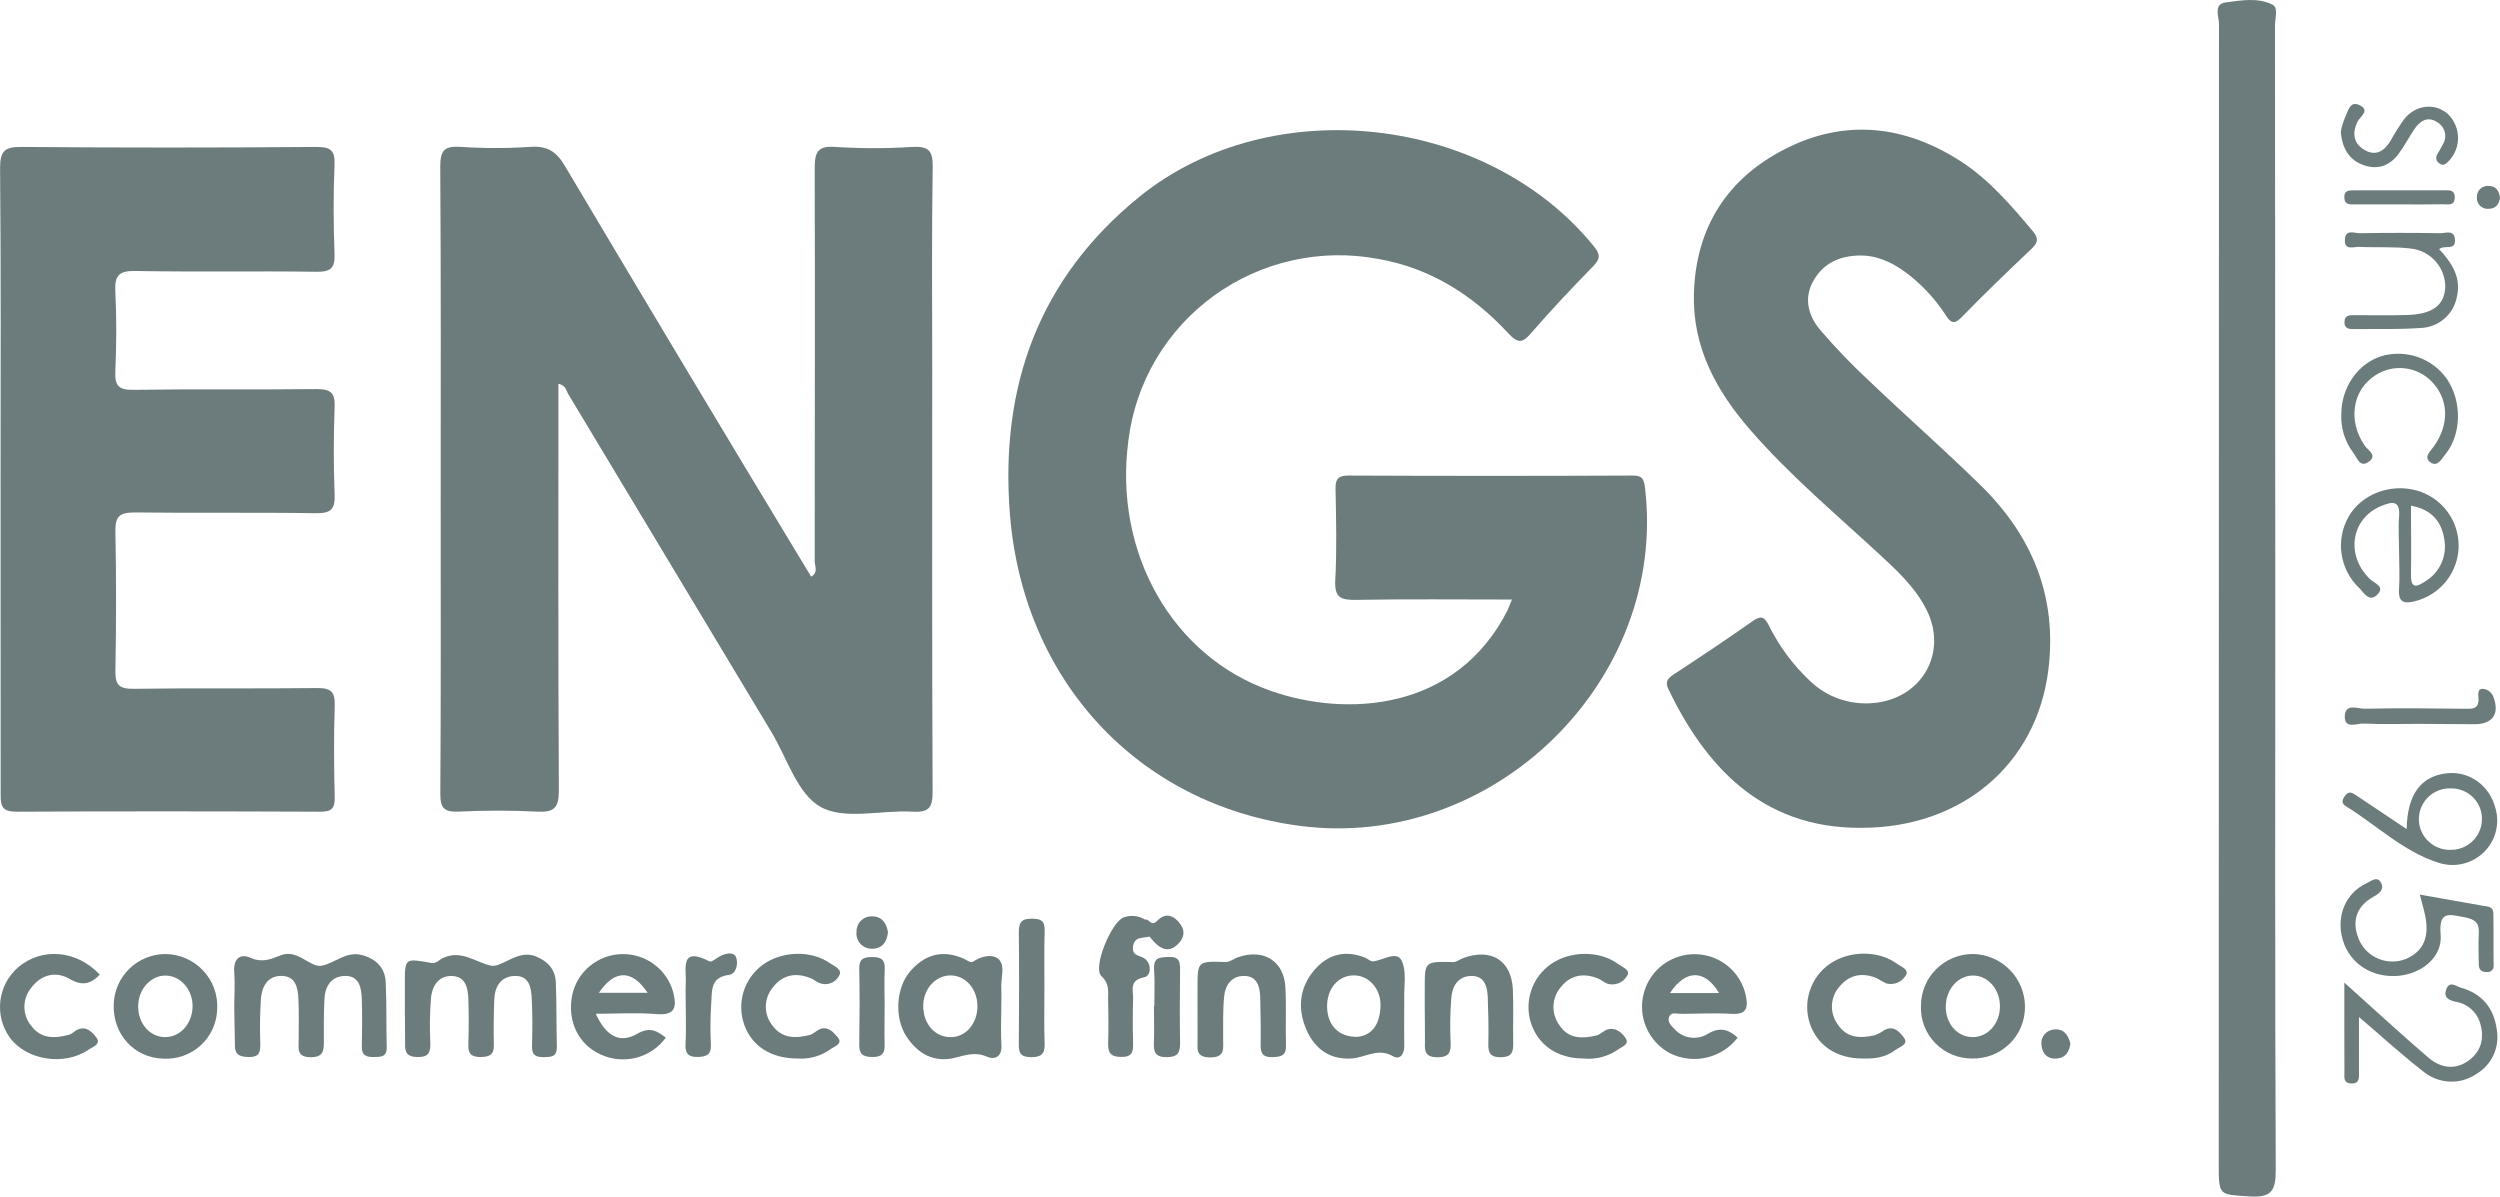<svg width="117" height="56" viewBox="0 0 117 56" fill="none" xmlns="http://www.w3.org/2000/svg">
<path d="M70.757 28.058C68.231 28.058 65.852 28.031 63.469 28.074C62.754 28.086 62.447 27.972 62.49 27.158C62.568 25.737 62.531 24.315 62.503 22.894C62.492 22.417 62.623 22.255 63.115 22.256C67.541 22.276 71.969 22.276 76.4 22.256C76.845 22.256 76.935 22.392 76.986 22.823C78.059 31.846 69.884 39.851 60.804 38.647C53.243 37.644 47.87 31.838 47.261 24.027C46.797 18.066 48.63 13.004 53.349 9.188C59.517 4.22 69.629 5.393 74.604 11.542C74.909 11.919 74.885 12.124 74.562 12.459C73.569 13.475 72.588 14.514 71.656 15.59C71.248 16.072 71.027 16.074 70.581 15.59C68.928 13.812 66.945 12.545 64.503 12.118C63.17 11.867 61.799 11.89 60.476 12.187C59.152 12.483 57.904 13.046 56.808 13.841C55.712 14.635 54.792 15.645 54.104 16.807C53.417 17.97 52.977 19.26 52.812 20.598C52.102 25.832 54.843 30.724 59.49 32.338C62.964 33.556 68.149 33.331 70.567 28.535C70.614 28.421 70.655 28.307 70.757 28.058Z" fill="#6C7B7B"/>
<path d="M26.134 17.96C26.134 24.342 26.12 30.667 26.154 36.989C26.154 37.802 25.94 38.031 25.132 37.984C23.907 37.923 22.679 37.923 21.454 37.984C20.786 38.013 20.604 37.814 20.607 37.148C20.638 32.65 20.624 28.151 20.624 23.651C20.624 18.372 20.64 13.093 20.604 7.813C20.604 7.054 20.777 6.821 21.554 6.873C22.642 6.947 23.735 6.947 24.824 6.873C25.602 6.821 26.026 7.076 26.428 7.751C30.243 14.172 34.087 20.585 37.961 26.987C38.306 26.797 38.128 26.492 38.128 26.261C38.128 20.139 38.148 14.015 38.128 7.893C38.128 7.135 38.249 6.808 39.111 6.877C40.301 6.953 41.494 6.953 42.683 6.877C43.431 6.837 43.662 7.022 43.651 7.807C43.599 10.953 43.628 14.102 43.628 17.245C43.628 23.84 43.615 30.443 43.646 37.034C43.646 37.769 43.503 38.035 42.71 37.986C41.255 37.897 39.534 38.393 38.408 37.765C37.323 37.168 36.836 35.483 36.105 34.265C32.931 28.985 29.757 23.706 26.585 18.427C26.49 18.268 26.475 18.031 26.134 17.96Z" fill="#6C7B7B"/>
<path d="M0.027 22.358C0.027 17.523 0.049 12.686 0.004 7.852C0.004 7.04 0.241 6.871 1.016 6.877C5.61 6.914 10.204 6.914 14.798 6.877C15.446 6.877 15.685 7.009 15.656 7.702C15.598 9.086 15.603 10.475 15.656 11.86C15.681 12.518 15.509 12.729 14.817 12.719C11.992 12.678 9.166 12.733 6.342 12.682C5.552 12.666 5.36 12.904 5.397 13.649C5.461 14.896 5.45 16.15 5.397 17.399C5.371 18.061 5.561 18.254 6.245 18.244C9.107 18.201 11.968 18.244 14.828 18.209C15.513 18.209 15.685 18.412 15.66 19.056C15.612 20.406 15.605 21.763 15.66 23.117C15.691 23.817 15.509 24.031 14.775 24.018C11.951 23.974 9.125 24.018 6.302 23.982C5.575 23.982 5.387 24.185 5.401 24.887C5.444 27.052 5.44 29.216 5.401 31.385C5.389 32.045 5.563 32.244 6.249 32.236C9.111 32.195 11.972 32.236 14.833 32.201C15.518 32.191 15.687 32.404 15.665 33.048C15.618 34.469 15.628 35.891 15.665 37.312C15.677 37.848 15.508 37.99 14.978 37.988C10.247 37.968 5.515 37.962 0.785 37.988C0.104 37.988 0.027 37.747 0.031 37.176C0.034 32.232 0.027 27.296 0.027 22.358Z" fill="#6C7B7B"/>
<path d="M87.107 38.742C82.333 38.778 79.75 35.696 78.091 32.277C77.911 31.903 78.039 31.753 78.334 31.558C79.58 30.746 80.825 29.913 82.045 29.054C82.453 28.766 82.599 28.918 82.785 29.276C83.266 30.25 83.919 31.13 84.714 31.873C85.118 32.262 85.606 32.556 86.141 32.731C86.676 32.907 87.243 32.961 87.802 32.888C89.958 32.63 91.127 30.557 90.197 28.612C89.659 27.485 88.74 26.666 87.845 25.838C85.826 23.976 83.719 22.203 81.918 20.126C80.314 18.287 79.2 16.238 79.276 13.722C79.367 10.638 80.845 8.333 83.567 6.961C86.372 5.539 89.179 5.868 91.795 7.57C93.115 8.433 94.131 9.625 95.136 10.819C95.421 11.156 95.38 11.357 95.075 11.645C93.967 12.695 92.868 13.753 91.806 14.843C91.448 15.209 91.297 15.111 91.06 14.752C90.544 13.951 89.884 13.253 89.112 12.693C88.462 12.232 87.761 11.925 86.935 11.96C86.013 11.998 85.29 12.366 84.847 13.178C84.403 13.99 84.642 14.802 85.186 15.442C85.915 16.292 86.692 17.1 87.514 17.862C89.208 19.477 90.968 21.026 92.641 22.66C95.094 25.042 96.293 27.903 95.862 31.359C95.31 35.779 91.802 38.746 87.107 38.742Z" fill="#6C7B7B"/>
<path d="M106.483 27.97C106.483 36.904 106.465 45.839 106.505 54.773C106.505 55.741 106.286 56.06 105.279 55.991C103.848 55.902 103.837 55.969 103.837 54.509C103.837 36.716 103.84 18.922 103.848 1.127C103.848 0.776 103.574 0.185 104.168 0.112C104.89 0.019 105.681 -0.13 106.362 0.224C106.634 0.364 106.469 0.853 106.47 1.184C106.479 10.11 106.483 19.039 106.483 27.97Z" fill="#6C7B7B"/>
<path d="M10.963 47.126C10.963 46.586 11.002 46.041 10.963 45.501C10.91 44.892 11.221 44.604 11.711 44.821C12.263 45.067 12.661 44.898 13.142 44.708C13.92 44.393 14.513 45.296 15.053 45.197C15.651 45.085 16.195 44.507 16.922 44.693C17.574 44.86 18.02 45.274 18.051 45.964C18.098 46.98 18.073 47.995 18.098 49.01C18.11 49.465 17.836 49.463 17.505 49.469C17.174 49.475 16.922 49.41 16.933 48.98C16.951 48.236 16.955 47.493 16.933 46.746C16.91 46.228 16.818 45.65 16.128 45.674C15.48 45.696 15.206 46.18 15.182 46.785C15.155 47.424 15.149 48.068 15.157 48.708C15.157 49.148 15.156 49.477 14.544 49.477C13.861 49.477 13.981 49.057 13.977 48.665C13.977 48.023 13.996 47.38 13.965 46.74C13.941 46.216 13.83 45.662 13.148 45.672C12.535 45.672 12.263 46.171 12.214 46.699C12.167 47.406 12.156 48.115 12.181 48.823C12.181 49.195 12.181 49.471 11.658 49.467C11.19 49.467 10.965 49.349 10.994 48.844C10.988 48.275 10.963 47.711 10.963 47.126Z" fill="#6C7B7B"/>
<path d="M18.947 47.136V46.021C18.947 44.842 18.947 44.838 20.173 45.065C20.417 45.11 20.543 44.927 20.717 44.842C21.573 44.436 22.207 45.006 22.953 45.189C23.48 45.319 24.22 44.411 25.076 44.758C25.634 44.986 25.988 45.368 26.012 45.965C26.055 46.98 26.034 47.995 26.061 49.01C26.061 49.459 25.806 49.465 25.469 49.473C25.131 49.481 24.888 49.414 24.898 48.982C24.919 48.241 24.923 47.498 24.886 46.748C24.862 46.235 24.779 45.652 24.085 45.674C23.435 45.697 23.155 46.174 23.131 46.779C23.106 47.487 23.096 48.2 23.112 48.905C23.125 49.362 22.908 49.461 22.499 49.469C22.043 49.469 21.904 49.309 21.919 48.878C21.941 48.17 21.941 47.457 21.919 46.752C21.899 46.227 21.79 45.676 21.114 45.676C20.5 45.676 20.224 46.168 20.171 46.691C20.115 47.398 20.104 48.107 20.139 48.815C20.153 49.272 20.043 49.483 19.526 49.469C19.058 49.457 18.945 49.266 18.959 48.86C18.961 48.283 18.947 47.711 18.947 47.136Z" fill="#6C7B7B"/>
<path d="M56.044 47.053V46.241C56.044 44.971 56.044 44.982 57.373 45.022C57.556 45.022 57.74 44.87 57.928 44.803C59.116 44.379 60.087 44.963 60.156 46.19C60.207 47.097 60.156 48.017 60.184 48.921C60.199 49.392 59.98 49.455 59.571 49.473C59.097 49.493 58.991 49.294 58.997 48.88C59.009 48.139 58.997 47.398 58.977 46.657C58.96 46.149 58.822 45.664 58.202 45.674C57.646 45.674 57.344 46.105 57.293 46.604C57.225 47.272 57.248 47.952 57.243 48.635C57.243 49.071 57.344 49.499 56.617 49.487C55.946 49.475 56.046 49.081 56.046 48.675L56.044 47.053Z" fill="#6C7B7B"/>
<path d="M66.678 47.158V46.245C66.678 44.988 66.678 44.996 68.016 45.026C68.168 45.026 68.319 44.895 68.476 44.838C69.786 44.356 70.739 44.945 70.802 46.31C70.839 47.154 70.802 48.001 70.818 48.846C70.818 49.236 70.757 49.465 70.268 49.477C69.743 49.492 69.637 49.274 69.655 48.818C69.671 48.109 69.655 47.396 69.628 46.69C69.608 46.198 69.498 45.674 68.87 45.674C68.243 45.674 67.969 46.145 67.922 46.69C67.866 47.398 67.855 48.109 67.89 48.819C67.906 49.282 67.783 49.477 67.276 49.481C66.725 49.481 66.663 49.217 66.688 48.789C66.694 48.241 66.678 47.699 66.678 47.158Z" fill="#6C7B7B"/>
<path d="M113.247 41.866L116.166 42.384C116.395 42.425 116.683 42.41 116.689 42.742C116.705 43.554 116.689 44.366 116.702 45.178C116.707 45.22 116.702 45.262 116.689 45.301C116.677 45.341 116.654 45.377 116.625 45.407C116.596 45.437 116.56 45.461 116.52 45.475C116.481 45.489 116.439 45.495 116.396 45.491C116.152 45.503 116.012 45.393 116.008 45.142C116.008 44.669 115.975 44.193 116.008 43.72C116.044 43.221 115.867 43.028 115.353 42.93C114.616 42.794 114.126 42.609 114.222 43.742C114.312 44.786 113.347 45.57 112.242 45.669C111.016 45.773 109.97 45.103 109.643 43.996C109.315 42.89 109.767 41.795 110.752 41.338C110.971 41.237 111.263 40.965 111.443 41.338C111.582 41.623 111.359 41.814 111.087 41.962C110.227 42.439 110.043 43.18 110.425 44.031C110.61 44.418 110.934 44.721 111.335 44.88C111.736 45.038 112.181 45.039 112.583 44.884C113.493 44.502 113.678 43.761 113.503 42.876C113.444 42.583 113.356 42.293 113.247 41.866Z" fill="#6C7B7B"/>
<path d="M87.157 49.538C85.951 49.538 85.052 48.929 84.705 47.914C84.536 47.413 84.533 46.871 84.698 46.369C84.861 45.866 85.183 45.429 85.616 45.122C86.525 44.48 87.901 44.46 88.78 45.104C88.97 45.244 89.393 45.378 89.172 45.681C89.079 45.822 88.945 45.932 88.787 45.995C88.629 46.057 88.454 46.068 88.289 46.028C88.137 45.955 87.989 45.874 87.845 45.786C87.173 45.496 86.554 45.609 86.097 46.162C85.878 46.406 85.75 46.717 85.735 47.043C85.72 47.369 85.819 47.69 86.014 47.953C86.435 48.596 87.082 48.6 87.744 48.448C87.903 48.388 88.052 48.308 88.189 48.208C88.643 47.959 88.935 48.334 89.113 48.578C89.327 48.874 88.909 48.996 88.704 49.138C88.251 49.49 87.713 49.559 87.157 49.538Z" fill="#6C7B7B"/>
<path d="M74.111 49.538C72.869 49.538 71.959 48.9 71.63 47.818C71.488 47.327 71.503 46.804 71.672 46.322C71.841 45.84 72.157 45.422 72.576 45.125C73.481 44.488 74.865 44.472 75.744 45.125C75.934 45.266 76.357 45.408 76.124 45.704C76.032 45.848 75.897 45.958 75.737 46.019C75.577 46.079 75.401 46.087 75.237 46.041C75.08 45.986 74.949 45.861 74.796 45.797C74.121 45.519 73.504 45.625 73.05 46.191C72.838 46.439 72.715 46.752 72.703 47.078C72.691 47.403 72.79 47.724 72.985 47.986C73.41 48.634 74.062 48.614 74.72 48.459C74.908 48.413 75.061 48.222 75.251 48.171C75.635 48.068 75.938 48.362 76.087 48.6C76.273 48.894 75.858 49.006 75.662 49.158C75.205 49.459 74.657 49.593 74.111 49.538Z" fill="#6C7B7B"/>
<path d="M4.671 45.613C4.263 46.044 3.853 46.165 3.265 45.816C2.601 45.432 1.922 45.613 1.458 46.232C1.252 46.486 1.14 46.803 1.142 47.129C1.145 47.455 1.26 47.771 1.471 48.021C1.93 48.63 2.576 48.602 3.231 48.427C3.385 48.387 3.511 48.224 3.666 48.172C4.074 48.015 4.34 48.334 4.511 48.559C4.748 48.874 4.332 48.994 4.14 49.126C3.01 49.901 1.246 49.623 0.461 48.563C0.104 48.065 -0.054 47.453 0.016 46.846C0.087 46.238 0.382 45.678 0.843 45.274C1.963 44.322 3.59 44.462 4.671 45.613Z" fill="#6C7B7B"/>
<path d="M109.715 45.986C111.13 47.255 112.372 48.403 113.649 49.497C114.201 49.968 114.875 50.106 115.526 49.639C116.114 49.213 116.274 48.604 116.083 47.928C116.014 47.663 115.869 47.424 115.666 47.239C115.464 47.055 115.212 46.932 114.941 46.886C114.571 46.807 114.346 46.663 114.49 46.287C114.645 45.881 114.959 46.167 115.178 46.228C116.167 46.502 116.719 47.194 116.848 48.181C116.921 48.585 116.868 49.002 116.696 49.375C116.524 49.748 116.241 50.06 115.885 50.269C115.515 50.518 115.074 50.641 114.628 50.618C114.182 50.596 113.756 50.431 113.412 50.147C112.426 49.385 111.502 48.537 110.4 47.596C110.4 48.525 110.4 49.339 110.4 50.151C110.4 50.419 110.449 50.728 110.022 50.705C109.66 50.687 109.719 50.407 109.719 50.185C109.713 48.841 109.715 47.507 109.715 45.986Z" fill="#6C7B7B"/>
<path d="M37.318 49.538C36.102 49.538 35.203 48.976 34.835 47.971C34.656 47.474 34.642 46.934 34.794 46.429C34.946 45.924 35.257 45.481 35.681 45.164C36.578 44.502 37.95 44.456 38.841 45.077C39.045 45.219 39.441 45.369 39.276 45.652C39.194 45.819 39.05 45.948 38.875 46.013C38.699 46.078 38.506 46.073 38.334 46.001C38.211 45.948 38.105 45.855 37.982 45.798C37.272 45.491 36.625 45.605 36.161 46.222C35.953 46.474 35.84 46.79 35.84 47.116C35.84 47.442 35.953 47.757 36.161 48.009C36.615 48.618 37.261 48.602 37.915 48.431C38.072 48.389 38.195 48.242 38.348 48.173C38.757 47.995 39.02 48.33 39.203 48.543C39.47 48.858 39.041 48.969 38.857 49.11C38.411 49.428 37.866 49.58 37.318 49.538Z" fill="#6C7B7B"/>
<path d="M53.793 43.83C53.494 43.921 53.082 43.805 53.025 44.307C52.975 44.752 53.329 44.697 53.564 44.857C53.891 45.081 53.897 45.669 53.544 45.736C52.83 45.881 53.041 46.346 53.029 46.727C53.008 47.434 53.01 48.149 53.029 48.853C53.039 49.259 52.951 49.477 52.472 49.462C52.04 49.462 51.86 49.328 51.86 48.884C51.882 48.175 51.878 47.462 51.86 46.758C51.86 46.382 51.927 46.037 51.544 45.68C51.123 45.284 52.019 43.133 52.595 42.93C52.756 42.875 52.927 42.855 53.097 42.871C53.266 42.888 53.43 42.942 53.576 43.028C53.688 43.292 53.874 43.527 53.793 43.83Z" fill="#6C7B7B"/>
<path d="M114.151 11.661C114.778 12.327 115.189 13.012 114.982 13.895C114.907 14.299 114.694 14.665 114.378 14.93C114.063 15.195 113.665 15.344 113.251 15.351C112.229 15.424 111.207 15.387 110.2 15.402C109.951 15.402 109.705 15.402 109.721 15.058C109.738 14.715 110.01 14.752 110.239 14.75C111.056 14.75 111.874 14.77 112.692 14.74C113.85 14.699 114.392 14.281 114.439 13.45C114.446 13.007 114.288 12.576 113.995 12.241C113.702 11.906 113.296 11.69 112.853 11.635C112.049 11.535 111.217 11.592 110.415 11.554C110.157 11.541 109.721 11.741 109.74 11.223C109.758 10.705 110.184 10.918 110.441 10.914C111.696 10.894 112.951 10.894 114.206 10.914C114.463 10.914 114.878 10.727 114.894 11.239C114.911 11.751 114.418 11.44 114.151 11.661Z" fill="#6C7B7B"/>
<path d="M109.573 19.386C109.573 18.121 110.356 17.004 111.467 16.663C112.026 16.503 112.622 16.521 113.169 16.715C113.717 16.908 114.19 17.268 114.52 17.743C115.225 18.781 115.205 20.328 114.447 21.256C114.276 21.459 114.083 21.883 113.744 21.637C113.405 21.392 113.744 21.126 113.909 20.884C114.652 19.838 114.596 18.651 113.785 17.838C113.449 17.499 113.005 17.285 112.528 17.235C112.051 17.184 111.572 17.3 111.171 17.562C110.084 18.257 109.867 19.692 110.673 20.862C110.826 21.083 111.265 21.292 110.877 21.595C110.439 21.932 110.311 21.41 110.133 21.189C109.741 20.67 109.544 20.033 109.573 19.386Z" fill="#6C7B7B"/>
<path d="M48.879 46.214C48.879 47.089 48.856 47.962 48.889 48.836C48.906 49.323 48.734 49.479 48.249 49.475C47.765 49.471 47.677 49.284 47.68 48.866C47.695 47.118 47.702 45.37 47.68 43.621C47.68 43.132 47.835 42.988 48.321 42.994C48.807 43 48.9 43.166 48.889 43.591C48.863 44.462 48.879 45.341 48.879 46.214Z" fill="#6C7B7B"/>
<path d="M32.093 47.063C32.093 46.728 32.077 46.389 32.093 46.048C32.138 45.371 31.777 44.259 33.209 44.994C33.309 45.045 33.548 44.819 33.727 44.734C33.984 44.612 34.339 44.531 34.448 44.799C34.556 45.067 34.47 45.579 34.121 45.623C33.205 45.739 33.332 46.421 33.284 46.984C33.243 47.622 33.238 48.262 33.27 48.9C33.289 49.359 33.066 49.455 32.658 49.465C32.198 49.477 32.067 49.294 32.083 48.872C32.118 48.275 32.093 47.668 32.093 47.063Z" fill="#6C7B7B"/>
<path d="M109.549 6.163C109.59 5.931 109.659 5.705 109.753 5.489C109.892 5.223 109.957 4.709 110.409 4.914C110.963 5.164 110.438 5.461 110.323 5.708C110.07 6.255 110.15 6.724 110.665 7.022C111.179 7.321 111.578 7.073 111.862 6.616C112.056 6.261 112.272 5.917 112.506 5.587C113.049 4.894 113.963 4.801 114.564 5.339C114.859 5.627 115.028 6.019 115.036 6.43C115.043 6.842 114.887 7.239 114.602 7.538C114.476 7.662 114.345 7.786 114.174 7.653C114.136 7.633 114.104 7.605 114.078 7.572C114.052 7.538 114.034 7.5 114.023 7.459C114.013 7.417 114.013 7.375 114.02 7.333C114.027 7.292 114.044 7.252 114.067 7.217C114.157 7.077 114.237 6.927 114.312 6.778C114.37 6.692 114.408 6.595 114.426 6.492C114.444 6.39 114.44 6.286 114.415 6.185C114.39 6.084 114.343 5.99 114.28 5.908C114.217 5.826 114.136 5.758 114.045 5.708C113.616 5.432 113.26 5.656 113.006 6.025C112.753 6.395 112.526 6.837 112.242 7.217C111.833 7.753 111.288 7.962 110.624 7.731C109.96 7.499 109.612 6.971 109.549 6.163Z" fill="#6C7B7B"/>
<path d="M113.168 33.877C112.318 33.877 111.467 33.903 110.619 33.863C110.309 33.848 109.745 34.133 109.734 33.55C109.734 32.884 110.348 33.176 110.673 33.168C112.201 33.136 113.738 33.15 115.261 33.168C115.642 33.168 116.037 33.245 115.992 32.65C115.978 32.468 115.948 32.187 116.26 32.244C116.36 32.265 116.453 32.311 116.53 32.379C116.606 32.447 116.663 32.533 116.696 32.63C116.987 33.408 116.658 33.889 115.818 33.893L113.168 33.877Z" fill="#6C7B7B"/>
<path d="M54.022 47.079C54.022 46.508 54.05 45.936 54.012 45.367C53.973 44.799 54.277 44.805 54.697 44.786C55.199 44.764 55.232 45.028 55.228 45.408C55.216 46.549 55.208 47.69 55.228 48.831C55.228 49.304 55.087 49.471 54.594 49.475C54.053 49.475 53.981 49.221 54.004 48.791C54.026 48.222 54.004 47.65 54.004 47.079H54.022Z" fill="#6C7B7B"/>
<path d="M41.401 47.073C41.401 47.682 41.385 48.291 41.401 48.89C41.415 49.321 41.253 49.475 40.808 49.467C40.363 49.459 40.207 49.319 40.213 48.884C40.231 47.706 40.237 46.527 40.213 45.351C40.203 44.888 40.393 44.793 40.814 44.789C41.235 44.785 41.428 44.908 41.405 45.359C41.378 45.93 41.401 46.502 41.401 47.073Z" fill="#6C7B7B"/>
<path d="M112.272 9.566C111.591 9.566 110.913 9.566 110.229 9.566C109.998 9.566 109.73 9.608 109.714 9.251C109.697 8.894 109.944 8.908 110.192 8.908H114.367C114.596 8.908 114.871 8.857 114.882 9.216C114.894 9.663 114.549 9.555 114.302 9.56C113.635 9.574 112.951 9.566 112.272 9.566Z" fill="#6C7B7B"/>
<path d="M53.792 43.83C53.644 43.591 53.573 43.314 53.588 43.034C53.777 42.993 53.88 43.383 54.157 43.093C54.567 42.675 54.959 42.847 55.255 43.272C55.488 43.605 55.392 43.925 55.126 44.185C54.718 44.592 54.334 44.431 53.992 44.059C53.923 43.986 53.857 43.907 53.792 43.83Z" fill="#6C7B7B"/>
<path d="M41.557 43.633C41.514 44.094 41.259 44.414 40.803 44.4C40.701 44.402 40.6 44.381 40.507 44.341C40.414 44.3 40.33 44.24 40.262 44.164C40.194 44.089 40.143 44 40.113 43.903C40.082 43.807 40.073 43.705 40.086 43.604C40.082 43.511 40.098 43.419 40.131 43.332C40.165 43.245 40.215 43.166 40.28 43.099C40.345 43.032 40.422 42.978 40.508 42.942C40.594 42.905 40.687 42.886 40.781 42.886C41.236 42.867 41.493 43.174 41.557 43.633Z" fill="#6C7B7B"/>
<path d="M96.894 48.838C96.847 49.203 96.69 49.491 96.282 49.536C95.815 49.589 95.57 49.3 95.538 48.89C95.527 48.805 95.535 48.719 95.559 48.636C95.585 48.554 95.625 48.477 95.68 48.411C95.735 48.344 95.803 48.29 95.879 48.25C95.956 48.211 96.04 48.187 96.126 48.18C96.578 48.127 96.794 48.435 96.894 48.838Z" fill="#6C7B7B"/>
<path d="M116.999 9.251C116.96 9.55 116.813 9.759 116.495 9.769C116.419 9.78 116.341 9.774 116.269 9.751C116.196 9.728 116.129 9.689 116.074 9.637C116.018 9.585 115.975 9.521 115.949 9.45C115.921 9.378 115.911 9.302 115.918 9.227C115.915 9.151 115.929 9.075 115.96 9.005C115.99 8.935 116.036 8.873 116.093 8.823C116.151 8.773 116.219 8.737 116.293 8.716C116.367 8.696 116.444 8.692 116.519 8.705C116.84 8.725 116.959 8.965 116.999 9.251Z" fill="#6C7B7B"/>
<path d="M78.666 47.447C79.447 47.447 80.234 47.402 81.012 47.447C81.698 47.493 81.83 47.221 81.709 46.616C81.601 46.077 81.313 45.591 80.892 45.235C80.47 44.879 79.94 44.675 79.388 44.657C78.835 44.638 78.292 44.805 77.847 45.131C77.403 45.458 77.082 45.923 76.937 46.454C76.785 46.995 76.824 47.572 77.047 48.089C77.27 48.606 77.663 49.032 78.163 49.296C78.694 49.558 79.299 49.627 79.876 49.493C80.453 49.359 80.964 49.029 81.323 48.561C80.885 48.169 80.482 48.041 79.892 48.403C79.653 48.543 79.373 48.597 79.098 48.556C78.825 48.515 78.573 48.382 78.385 48.178C78.221 48.013 78.01 47.828 78.122 47.568C78.224 47.351 78.484 47.449 78.666 47.447ZM80.454 46.474H78.157C78.892 45.357 79.788 45.363 80.454 46.474Z" fill="#6C7B7B"/>
<path d="M46.86 47.164C46.86 46.862 46.876 46.555 46.86 46.255C46.829 45.788 47.064 45.203 46.738 44.892C46.459 44.63 45.92 44.736 45.521 45.018C45.434 45.079 45.166 44.88 44.978 44.815C44.028 44.443 43.24 44.718 42.603 45.451C41.933 46.218 41.847 47.619 42.415 48.496C42.942 49.309 43.698 49.739 44.663 49.511C45.186 49.384 45.632 49.211 46.188 49.453C46.562 49.615 46.903 49.453 46.866 48.904C46.829 48.356 46.86 47.739 46.86 47.164ZM44.524 48.537C43.773 48.561 43.2 47.928 43.208 47.071C43.208 46.283 43.783 45.65 44.483 45.65C45.184 45.65 45.736 46.275 45.744 47.071C45.753 47.867 45.233 48.523 44.524 48.537Z" fill="#6C7B7B"/>
<path d="M30.724 47.459C31.623 47.536 31.672 47.108 31.509 46.444C31.368 45.921 31.054 45.46 30.618 45.135C30.183 44.81 29.649 44.64 29.104 44.652C28.559 44.664 28.034 44.858 27.613 45.202C27.193 45.546 26.9 46.021 26.784 46.55C26.532 47.758 27.049 48.862 28.093 49.342C28.615 49.588 29.208 49.645 29.768 49.503C30.327 49.361 30.819 49.029 31.159 48.564C30.75 48.245 30.417 48.038 29.824 48.381C29.007 48.852 28.361 48.499 27.883 47.445C28.895 47.443 29.814 47.384 30.724 47.459ZM30.315 46.462H28.028C28.768 45.366 29.583 45.368 30.307 46.462H30.315Z" fill="#6C7B7B"/>
<path d="M65.718 47.13C65.718 47.031 65.718 46.927 65.718 46.827C65.694 46.194 65.851 45.471 65.593 44.953C65.359 44.478 64.715 44.953 64.248 44.992C64.134 44.992 64.011 44.872 63.889 44.821C62.955 44.44 62.136 44.665 61.508 45.402C60.785 46.253 60.715 47.254 61.165 48.245C61.559 49.112 62.264 49.605 63.263 49.536C63.903 49.493 64.49 49.022 65.193 49.432C65.52 49.621 65.726 49.327 65.72 48.947C65.708 48.342 65.716 47.737 65.718 47.13ZM63.539 48.523C62.658 48.549 62.138 47.995 62.109 47.162C62.074 46.297 62.615 45.644 63.364 45.648C64.065 45.648 64.629 46.277 64.608 47.069C64.588 47.861 64.271 48.442 63.539 48.523Z" fill="#6C7B7B"/>
<path d="M92.352 44.647C92.03 44.645 91.71 44.706 91.412 44.828C91.113 44.95 90.842 45.129 90.614 45.356C90.386 45.583 90.205 45.852 90.082 46.148C89.96 46.445 89.898 46.763 89.9 47.083C89.888 47.403 89.941 47.722 90.057 48.021C90.172 48.319 90.347 48.592 90.572 48.821C90.796 49.051 91.065 49.233 91.363 49.356C91.66 49.479 91.979 49.541 92.302 49.538C92.624 49.545 92.945 49.488 93.244 49.37C93.544 49.252 93.817 49.075 94.047 48.85C94.277 48.626 94.459 48.358 94.583 48.062C94.707 47.766 94.77 47.448 94.768 47.128C94.772 46.483 94.52 45.862 94.069 45.398C93.618 44.934 93.002 44.664 92.352 44.647ZM92.342 48.537C91.592 48.547 91.03 47.889 91.064 47.041C91.1 46.245 91.678 45.635 92.371 45.656C93.064 45.676 93.607 46.324 93.597 47.114C93.587 47.904 93.046 48.523 92.342 48.537Z" fill="#6C7B7B"/>
<path d="M7.744 44.648C7.112 44.651 6.507 44.898 6.055 45.336C5.603 45.775 5.34 46.37 5.322 46.998C5.271 48.399 6.273 49.503 7.63 49.544C7.951 49.564 8.273 49.519 8.577 49.411C8.881 49.304 9.159 49.137 9.395 48.92C9.633 48.703 9.823 48.441 9.955 48.149C10.086 47.856 10.158 47.541 10.164 47.221C10.183 46.892 10.134 46.564 10.021 46.254C9.908 45.945 9.733 45.662 9.507 45.421C9.281 45.181 9.008 44.988 8.705 44.856C8.403 44.723 8.075 44.652 7.744 44.648ZM7.705 48.537C7.002 48.521 6.461 47.893 6.467 47.097C6.467 46.267 7.094 45.607 7.822 45.66C8.507 45.706 9.048 46.38 9.011 47.158C8.975 47.936 8.414 48.553 7.705 48.537Z" fill="#6C7B7B"/>
<path d="M113.086 22.953C111.86 22.61 110.497 23.14 109.912 24.186C109.61 24.719 109.496 25.337 109.587 25.942C109.679 26.547 109.971 27.104 110.417 27.526C110.621 27.719 110.86 28.194 111.234 27.853C111.659 27.447 111.128 27.309 110.917 27.104C109.76 25.993 110.022 24.273 111.432 23.684C111.978 23.457 112.342 23.414 112.277 24.196C112.231 24.734 112.277 25.276 112.277 25.82C112.277 26.395 112.313 26.971 112.277 27.54C112.223 28.2 112.505 28.275 113.057 28.127C113.628 27.976 114.133 27.644 114.496 27.181C114.858 26.718 115.057 26.149 115.064 25.563C115.07 24.976 114.883 24.404 114.53 23.933C114.178 23.463 113.679 23.12 113.112 22.957L113.086 22.953ZM113.509 27.203C113.163 27.432 112.822 27.609 112.834 26.915C112.852 25.851 112.834 24.787 112.834 23.666C113.795 23.84 114.265 24.411 114.39 25.223C114.463 25.603 114.417 25.996 114.26 26.35C114.103 26.703 113.841 27.001 113.509 27.203Z" fill="#6C7B7B"/>
<path d="M116.803 37.881C116.537 36.769 115.577 36.066 114.49 36.192C113.298 36.332 112.66 37.177 112.632 38.801C111.786 38.236 111.029 37.733 110.277 37.227C110.1 37.108 109.936 36.994 109.76 37.227C109.625 37.408 109.543 37.581 109.787 37.731C111.218 38.61 112.466 39.845 114.103 40.37C114.461 40.491 114.844 40.514 115.213 40.435C115.583 40.357 115.924 40.181 116.2 39.926C116.477 39.671 116.679 39.346 116.785 38.986C116.891 38.626 116.897 38.244 116.803 37.881ZM114.681 39.774C114.487 39.778 114.293 39.743 114.113 39.671C113.933 39.599 113.768 39.492 113.631 39.356C113.492 39.219 113.383 39.057 113.31 38.878C113.236 38.699 113.2 38.507 113.203 38.314C113.206 38.121 113.247 37.93 113.326 37.753C113.405 37.576 113.518 37.417 113.66 37.285C113.801 37.152 113.969 37.05 114.151 36.983C114.334 36.916 114.528 36.887 114.722 36.896C114.918 36.896 115.111 36.935 115.29 37.012C115.469 37.089 115.631 37.201 115.765 37.342C115.899 37.483 116.002 37.649 116.069 37.831C116.136 38.014 116.164 38.207 116.153 38.401C116.135 38.775 115.972 39.127 115.697 39.384C115.422 39.64 115.059 39.78 114.681 39.774Z" fill="#6C7B7B"/>
</svg>
